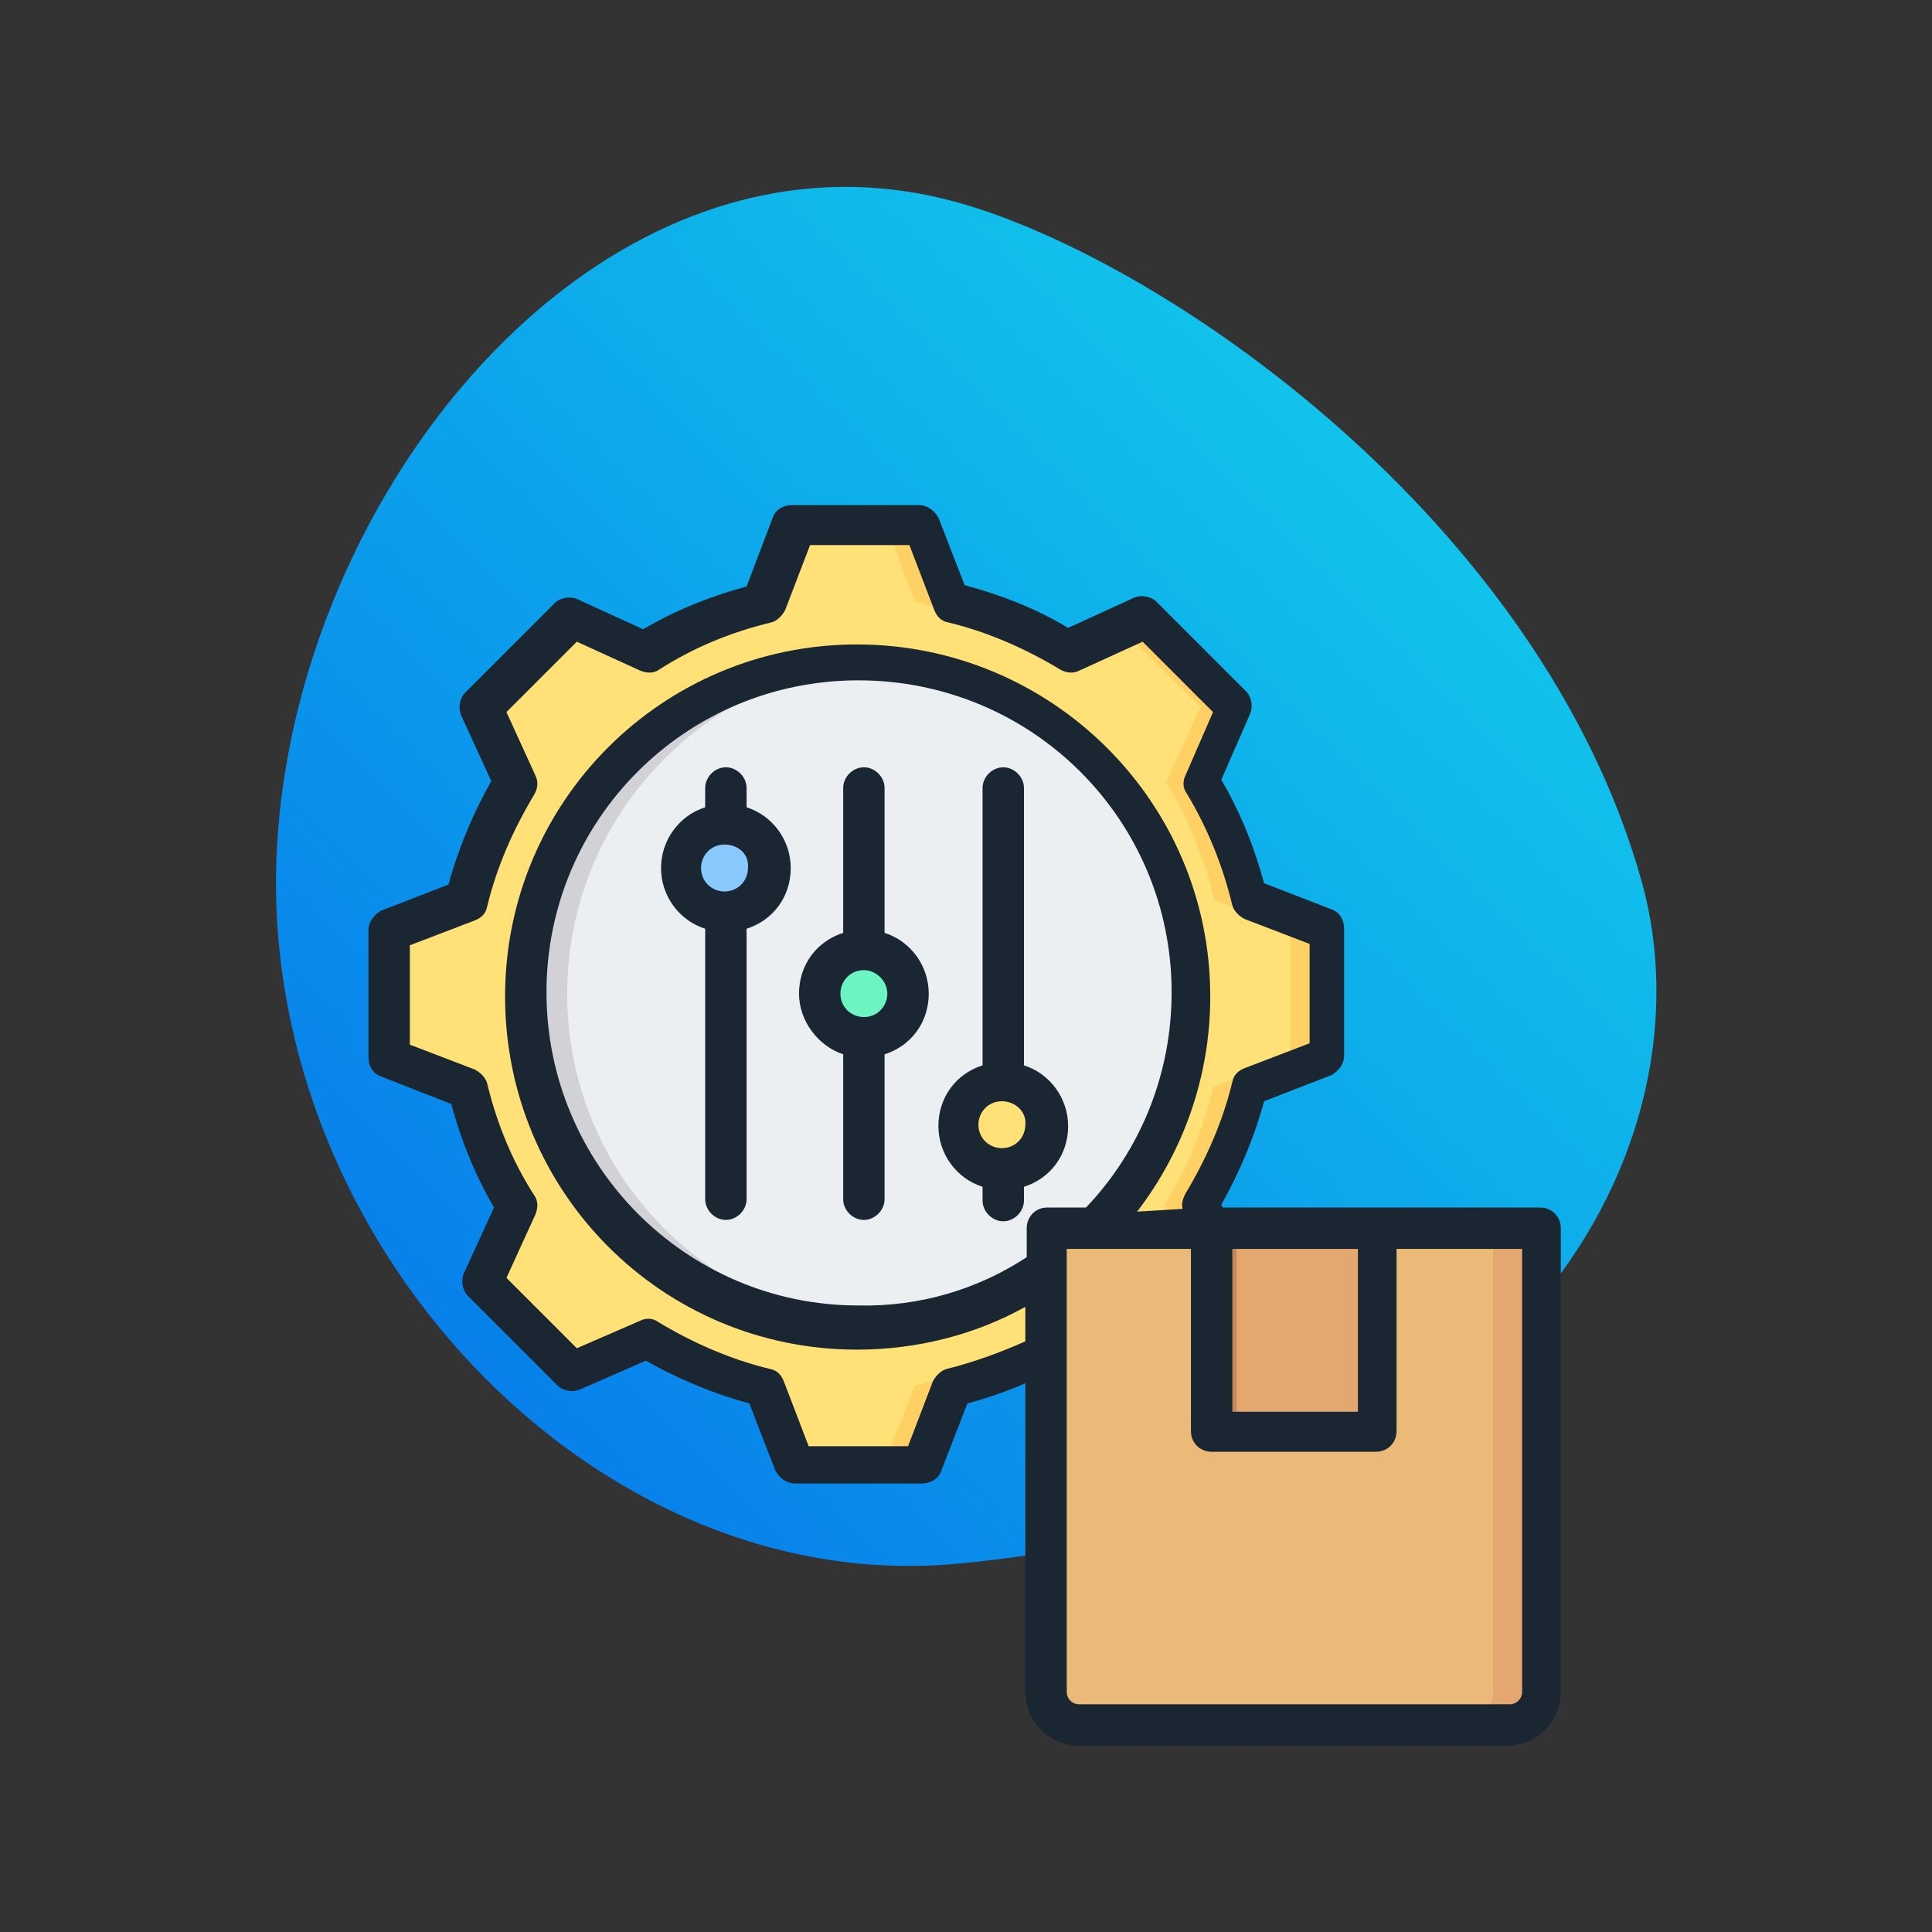 <?xml version="1.0" encoding="utf-8"?>
<!-- Generator: Adobe Illustrator 25.4.1, SVG Export Plug-In . SVG Version: 6.00 Build 0)  -->
<svg version="1.1" id="Layer_1" xmlns="http://www.w3.org/2000/svg" xmlns:xlink="http://www.w3.org/1999/xlink" x="0px" y="0px"
	 viewBox="0 0 140 140" style="enable-background:new 0 0 140 140;" xml:space="preserve">
<rect x="0" y="0" width="140" height="140" fill="#333333" stroke="none"/>
<style type="text/css">
	.st0{opacity:0.9;fill:url(#SVGID_1_);}
	.st1{fill:#676873;}
	.st2{fill-rule:evenodd;clip-rule:evenodd;fill:#676873;}
	.st3{fill-rule:evenodd;clip-rule:evenodd;fill:#3589C9;}
	.st4{fill-rule:evenodd;clip-rule:evenodd;fill:#CAD1D8;}
	.st5{fill-rule:evenodd;clip-rule:evenodd;fill:#E2E5E7;}
	.st6{fill-rule:evenodd;clip-rule:evenodd;fill:#FFCB5B;}
	.st7{fill:#3589C9;}
	.st8{fill:#1A2631;}
	.st9{opacity:0.9;fill:url(#SVGID_00000140700513111846210020000009704342498086018742_);}
	.st10{fill-rule:evenodd;clip-rule:evenodd;fill:#1A2631;}
	.st11{fill-rule:evenodd;clip-rule:evenodd;fill:#4EB1FC;}
	.st12{fill-rule:evenodd;clip-rule:evenodd;fill:#ECEFF1;}
	.st13{fill-rule:evenodd;clip-rule:evenodd;fill:#D1D1D6;}
	.st14{fill-rule:evenodd;clip-rule:evenodd;fill:#96FF96;}
	.st15{fill-rule:evenodd;clip-rule:evenodd;fill:#FFEB87;}
	.st16{fill-rule:evenodd;clip-rule:evenodd;fill:#FB545C;}
	.st17{opacity:0.9;fill:url(#SVGID_00000016044523864463815450000006647647728010587279_);}
	.st18{fill-rule:evenodd;clip-rule:evenodd;fill:#FFE177;}
	.st19{fill-rule:evenodd;clip-rule:evenodd;fill:#FFD064;}
	.st20{fill-rule:evenodd;clip-rule:evenodd;fill:#8AC9FE;}
	.st21{fill-rule:evenodd;clip-rule:evenodd;fill:#60B7FF;}
	.st22{fill-rule:evenodd;clip-rule:evenodd;fill:#6CF5C2;}
	.st23{fill-rule:evenodd;clip-rule:evenodd;fill:#00E499;}
	.st24{fill-rule:evenodd;clip-rule:evenodd;fill:#ECBA78;}
	.st25{fill-rule:evenodd;clip-rule:evenodd;fill:#E3A76F;}
	.st26{fill-rule:evenodd;clip-rule:evenodd;fill:#C48958;}
	.st27{opacity:0.9;fill:url(#SVGID_00000177445120007368117220000002508924217675892385_);}
	.st28{fill:#FFEAA7;}
	.st29{fill:#FCD770;}
	.st30{fill:#E6E9ED;}
	.st31{fill:#FF826E;}
	.st32{fill:#B4DD7F;}
	.st33{opacity:0.9;fill:url(#SVGID_00000063626501527758142170000013280510080364328349_);}
	.st34{fill:#60A917;}
	.st35{fill:#549414;}
	.st36{fill:#C81E1E;}
	.st37{fill:#F44335;}
	.st38{fill:#CFD8DC;}
	.st39{fill:#F5F5F5;}
	.st40{opacity:0.9;fill:url(#SVGID_00000171696124518094340160000015480088607131985586_);}
	.st41{fill:#FFFFFF;}
	.st42{fill:#F5F0EB;}
	.st43{fill:#00EE8A;}
	.st44{fill:#FF415B;}
	.st45{fill:#FF9F22;}
	.st46{fill:#5ECEF4;}
	.st47{fill:#F2D1A5;}
</style>
<g>
	<g>
		<linearGradient id="SVGID_1_" gradientUnits="userSpaceOnUse" x1="34.446" y1="99.159" x2="99.939" y2="33.665">
			<stop  offset="1.506696e-03" style="stop-color:#0389FF"/>
			<stop  offset="1" style="stop-color:#0DD3FF"/>
		</linearGradient>
		<path class="st0" d="M119,64c5.1,18.7-8.3,45.4-49.5,49.3C43.7,115.8,20,91.2,20,64S43.3,7.3,69.5,14.7
			C84.4,18.9,111.7,37.7,119,64z"/>
	</g>
	<g>
		<g>
			<g>
				<path class="st18" d="M69,43.6c3,0.7,5.9,1.9,8.5,3.5l5.5-2.5l6.5,6.5l-2.5,5.5c1.6,2.6,2.8,5.5,3.5,8.5l5.6,2.2v9.2l-5.6,2.2
					c-0.7,3-1.9,5.9-3.5,8.5l2.5,5.5l-6.5,6.5l-5.5-2.5c-2.6,1.6-5.5,2.8-8.5,3.5l-2.2,5.6h-9.2l-2.2-5.6c-3-0.7-5.9-1.9-8.5-3.5
					l-5.5,2.5l-6.5-6.5l2.5-5.5c-1.6-2.6-2.8-5.5-3.5-8.5l-5.6-2.2v-9.2l5.6-2.2c0.7-3,1.9-5.9,3.5-8.5l-2.5-5.5l6.5-6.5l5.5,2.5
					c2.6-1.6,5.5-2.8,8.5-3.5l2.2-5.6h9.2L69,43.6z"/>
				<path class="st19" d="M81.2,45.5l1.9-0.8l6.5,6.5l-2.5,5.5c1.6,2.6,2.8,5.5,3.5,8.5l5.6,2.2v9.2l-5.6,2.2
					c-0.7,3-1.9,5.9-3.5,8.5l2.5,5.5l-6.5,6.5l-1.9-0.8l5.7-5.7l-2.5-5.5c1.6-2.6,2.8-5.5,3.5-8.5l5.6-2.2v-9.2L88,65.2
					c-0.7-3-1.9-5.9-3.5-8.5l2.5-5.5L81.2,45.5z M40.6,45.5l0.8-0.8l5.5,2.5c-0.4,0.2-0.8,0.4-1.2,0.7L40.6,45.5z M69,43.6
					c3,0.7,5.9,1.9,8.5,3.5L76,47.8c-2.6-1.6-6.7-3.5-9.7-4.2L64.2,38h2.7L69,43.6z M46.9,96.9l-5.5,2.5l-0.8-0.8l5.2-2.3
					C46.2,96.5,46.5,96.7,46.9,96.9z M77.5,96.9c-2.6,1.6-5.5,2.8-8.5,3.5l-2.2,5.6h-2.7l2.2-5.6c3-0.7,7-2.6,9.7-4.2L77.5,96.9z"/>
				<path class="st12" d="M61.9,47.9C75.2,47.9,86,58.7,86,72c0,13.3-10.8,24.1-24.1,24.1c-13.3,0-24.1-10.8-24.1-24.1
					C37.8,58.7,48.6,47.9,61.9,47.9z"/>
				<path class="st13" d="M61.9,47.9c0.5,0,1.1,0,1.6,0.1C51,48.8,41.1,59.3,41.1,72c0,12.8,9.9,23.2,22.5,24
					c-0.5,0-1.1,0.1-1.6,0.1c-13.3,0-24.1-10.8-24.1-24.1C37.8,58.7,48.6,47.9,61.9,47.9z"/>
			</g>
			<g>
				<circle class="st20" cx="52.5" cy="62.9" r="3.2"/>
				<path class="st21" d="M52,59.7c0.2,0,0.3,0,0.5,0c1.8,0,3.2,1.4,3.2,3.2c0,1.8-1.4,3.2-3.2,3.2c-0.2,0-0.4,0-0.5,0
					c1.5-0.2,2.7-1.6,2.7-3.1S53.5,60,52,59.7z"/>
				<circle class="st22" cx="62.6" cy="72" r="3.2"/>
				<path class="st23" d="M62.1,68.9c0.2,0,0.3,0,0.5,0c1.8,0,3.2,1.4,3.2,3.2c0,1.8-1.4,3.2-3.2,3.2c-0.2,0-0.3,0-0.5,0
					c1.5-0.2,2.7-1.6,2.7-3.2C64.8,70.4,63.6,69.1,62.1,68.9z"/>
				<circle class="st18" cx="72.6" cy="81.6" r="3.2"/>
				<path class="st19" d="M72.1,78.4c0.2,0,0.3,0,0.5,0c1.8,0,3.2,1.4,3.2,3.2c0,1.8-1.4,3.2-3.2,3.2c-0.2,0-0.4,0-0.5,0
					c1.5-0.2,2.7-1.6,2.7-3.1C74.8,80,73.6,78.7,72.1,78.4L72.1,78.4z"/>
			</g>
			<g>
				<path class="st24" d="M111.8,90c0-0.5-0.4-0.9-0.9-0.9c-5,0-29.2,0-34.2,0c-0.5,0-0.9,0.4-0.9,0.9v32.7c0,1.3,1.1,2.4,2.4,2.4
					h31.2c1.3,0,2.4-1.1,2.4-2.4C111.8,122.6,111.8,95.3,111.8,90z"/>
				<path class="st25" d="M105.8,125c1.3,0,2.4-1.1,2.4-2.4V90c0-0.5-0.4-0.9-0.9-0.9h3.6c0.5,0,0.9,0.4,0.9,0.9v32.7
					c0,1.3-1.1,2.4-2.4,2.4H105.8z"/>
				<path class="st25" d="M99.9,89.1H87.8v13.8c0,0.5,0.4,0.9,0.9,0.9h10.2c0.5,0,0.9-0.4,0.9-0.9C99.9,99.6,99.9,89.1,99.9,89.1z"
					/>
				<path class="st26" d="M89.6,89.1v14.7h-0.9c-0.5,0-0.9-0.4-0.9-0.9c0-3.2,0-13.8,0-13.8H89.6z"/>
			</g>
		</g>
		<path class="st10" d="M74.4,100.2c-1.4,0.6-2.8,1.1-4.3,1.5l-1.9,4.9c-0.2,0.6-0.8,0.9-1.4,0.9h-9.2c-0.6,0-1.1-0.4-1.4-0.9
			c0,0-1.9-4.9-1.9-4.9c-2.6-0.7-5.2-1.8-7.5-3.1l-4.8,2.1c-0.5,0.2-1.2,0.1-1.6-0.3l-6.5-6.5c-0.4-0.4-0.5-1.1-0.3-1.6
			c0,0,2.2-4.8,2.2-4.8c-1.4-2.4-2.4-4.9-3.1-7.5L27.6,78c-0.6-0.2-0.9-0.8-0.9-1.4v-9.2c0-0.6,0.4-1.1,0.9-1.4c0,0,4.9-1.9,4.9-1.9
			c0.7-2.6,1.8-5.2,3.1-7.5l-2.2-4.8c-0.2-0.5-0.1-1.2,0.3-1.6l6.5-6.5c0.4-0.4,1.1-0.5,1.6-0.3l4.8,2.2c2.4-1.4,4.9-2.4,7.5-3.1
			l1.9-5c0.2-0.6,0.8-0.9,1.4-0.9h9.2c0.6,0,1.1,0.4,1.4,0.9l1.9,4.9c2.6,0.7,5.2,1.7,7.5,3.1l4.8-2.2c0.5-0.2,1.2-0.1,1.6,0.3
			l6.5,6.5c0.4,0.4,0.5,1.1,0.3,1.6l-2.1,4.8c1.4,2.4,2.4,4.9,3.1,7.5l4.9,1.9c0.6,0.2,0.9,0.8,0.9,1.4v9.2c0,0.6-0.4,1.1-0.9,1.4
			c0,0-4.9,1.9-4.9,1.9c-0.7,2.6-1.8,5.2-3.1,7.5l0.1,0.2h23c0.8,0,1.5,0.6,1.5,1.5v33.6c0,2.1-1.7,3.9-3.9,3.9H78.2
			c-2.1,0-3.9-1.7-3.9-3.9V100.2z M85.7,87.6c-0.1-0.4,0-0.7,0.2-1.1c1.5-2.5,2.7-5.2,3.4-8.1c0.1-0.5,0.4-0.8,0.9-1l4.7-1.8v-7.2
			l-4.7-1.8c-0.4-0.2-0.8-0.6-0.9-1c-0.7-2.9-1.8-5.6-3.3-8.1c-0.3-0.4-0.3-0.9-0.1-1.3l2-4.6l-5.1-5.1l-4.6,2.1
			c-0.4,0.2-0.9,0.2-1.4-0.1c-2.5-1.5-5.2-2.7-8.1-3.4c-0.5-0.1-0.8-0.4-1-0.9l-1.8-4.7h-7.2l-1.8,4.7c-0.2,0.4-0.6,0.8-1,0.9
			c-2.9,0.7-5.6,1.8-8.1,3.4c-0.4,0.3-0.9,0.3-1.4,0.1l-4.6-2.1l-5.1,5.1l2.1,4.6c0.2,0.4,0.2,0.9-0.1,1.4c-1.5,2.5-2.7,5.2-3.4,8.1
			c-0.1,0.5-0.4,0.8-0.9,1l-4.7,1.8v7.2l4.7,1.8c0.4,0.2,0.8,0.6,0.9,1c0.7,2.9,1.8,5.6,3.4,8.1c0.3,0.4,0.3,0.9,0.1,1.4l-2.1,4.6
			l5.1,5.1l4.6-2c0.4-0.2,0.9-0.2,1.3,0.1c2.5,1.5,5.2,2.7,8.1,3.4c0.5,0.1,0.8,0.4,1,0.9l1.8,4.7h7.2l1.8-4.7
			c0.2-0.4,0.6-0.8,1-0.9c2-0.5,3.9-1.2,5.7-2v-2.5c-3.6,2-7.8,3.1-12.2,3.1c-14.1,0-25.5-11.4-25.5-25.6
			c0-14.1,11.4-25.5,25.5-25.5c14.1,0,25.6,11.4,25.6,25.5c0,5.9-2,11.3-5.3,15.6L85.7,87.6z M98.4,90.5h-9.1v11.8h9.1V90.5z
			 M74.4,91.1v-2.1c0-0.8,0.6-1.5,1.5-1.5h2.8c3.9-4.1,6.2-9.6,6.2-15.6c0-12.5-10.1-22.6-22.7-22.6c-12.5,0-22.6,10.1-22.6,22.6
			c0,12.5,10.1,22.7,22.6,22.7C66.7,94.7,70.9,93.4,74.4,91.1z M86.4,90.5h-9.1v32.1c0,0.5,0.4,0.9,0.9,0.9h31.2
			c0.5,0,0.9-0.4,0.9-0.9V90.5h-9.1v13.2c0,0.8-0.6,1.5-1.5,1.5H87.8c-0.8,0-1.5-0.6-1.5-1.5V90.5z M71.2,86
			c-1.9-0.6-3.2-2.4-3.2-4.4c0-2.1,1.3-3.8,3.2-4.4V57.1c0-0.8,0.7-1.5,1.5-1.5c0.8,0,1.5,0.7,1.5,1.5v20.1c1.9,0.6,3.2,2.4,3.2,4.4
			c0,2.1-1.3,3.8-3.2,4.4v1c0,0.8-0.7,1.5-1.5,1.5c-0.8,0-1.5-0.7-1.5-1.5V86z M72.6,79.8c-1,0-1.7,0.8-1.7,1.7c0,1,0.8,1.7,1.7,1.7
			c1,0,1.7-0.8,1.7-1.7C74.4,80.6,73.6,79.8,72.6,79.8L72.6,79.8z M61.1,76.4c-1.8-0.6-3.2-2.4-3.2-4.4c0-2.1,1.3-3.8,3.2-4.4V57.1
			c0-0.8,0.7-1.5,1.5-1.5c0.8,0,1.5,0.7,1.5,1.5v10.5c1.9,0.6,3.2,2.4,3.2,4.4c0,2.1-1.3,3.8-3.2,4.4v10.5c0,0.8-0.7,1.5-1.5,1.5
			c-0.8,0-1.5-0.7-1.5-1.5V76.4z M62.6,70.3c-1,0-1.7,0.8-1.7,1.7c0,1,0.8,1.7,1.7,1.7h0c1,0,1.7-0.8,1.7-1.7
			C64.3,71.1,63.5,70.3,62.6,70.3L62.6,70.3z M51.1,67.3c-1.9-0.6-3.2-2.4-3.2-4.4s1.3-3.8,3.2-4.4v-1.4c0-0.8,0.7-1.5,1.5-1.5
			c0.8,0,1.5,0.7,1.5,1.5v1.4c1.9,0.6,3.2,2.4,3.2,4.4c0,2.1-1.3,3.8-3.2,4.4v19.6c0,0.8-0.7,1.5-1.5,1.5c-0.8,0-1.5-0.7-1.5-1.5
			V67.3z M52.5,61.2c-1,0-1.7,0.8-1.7,1.7c0,1,0.8,1.7,1.7,1.7c1,0,1.7-0.8,1.7-1.7C54.3,61.9,53.5,61.2,52.5,61.2z"/>
	</g>
</g>
</svg>
